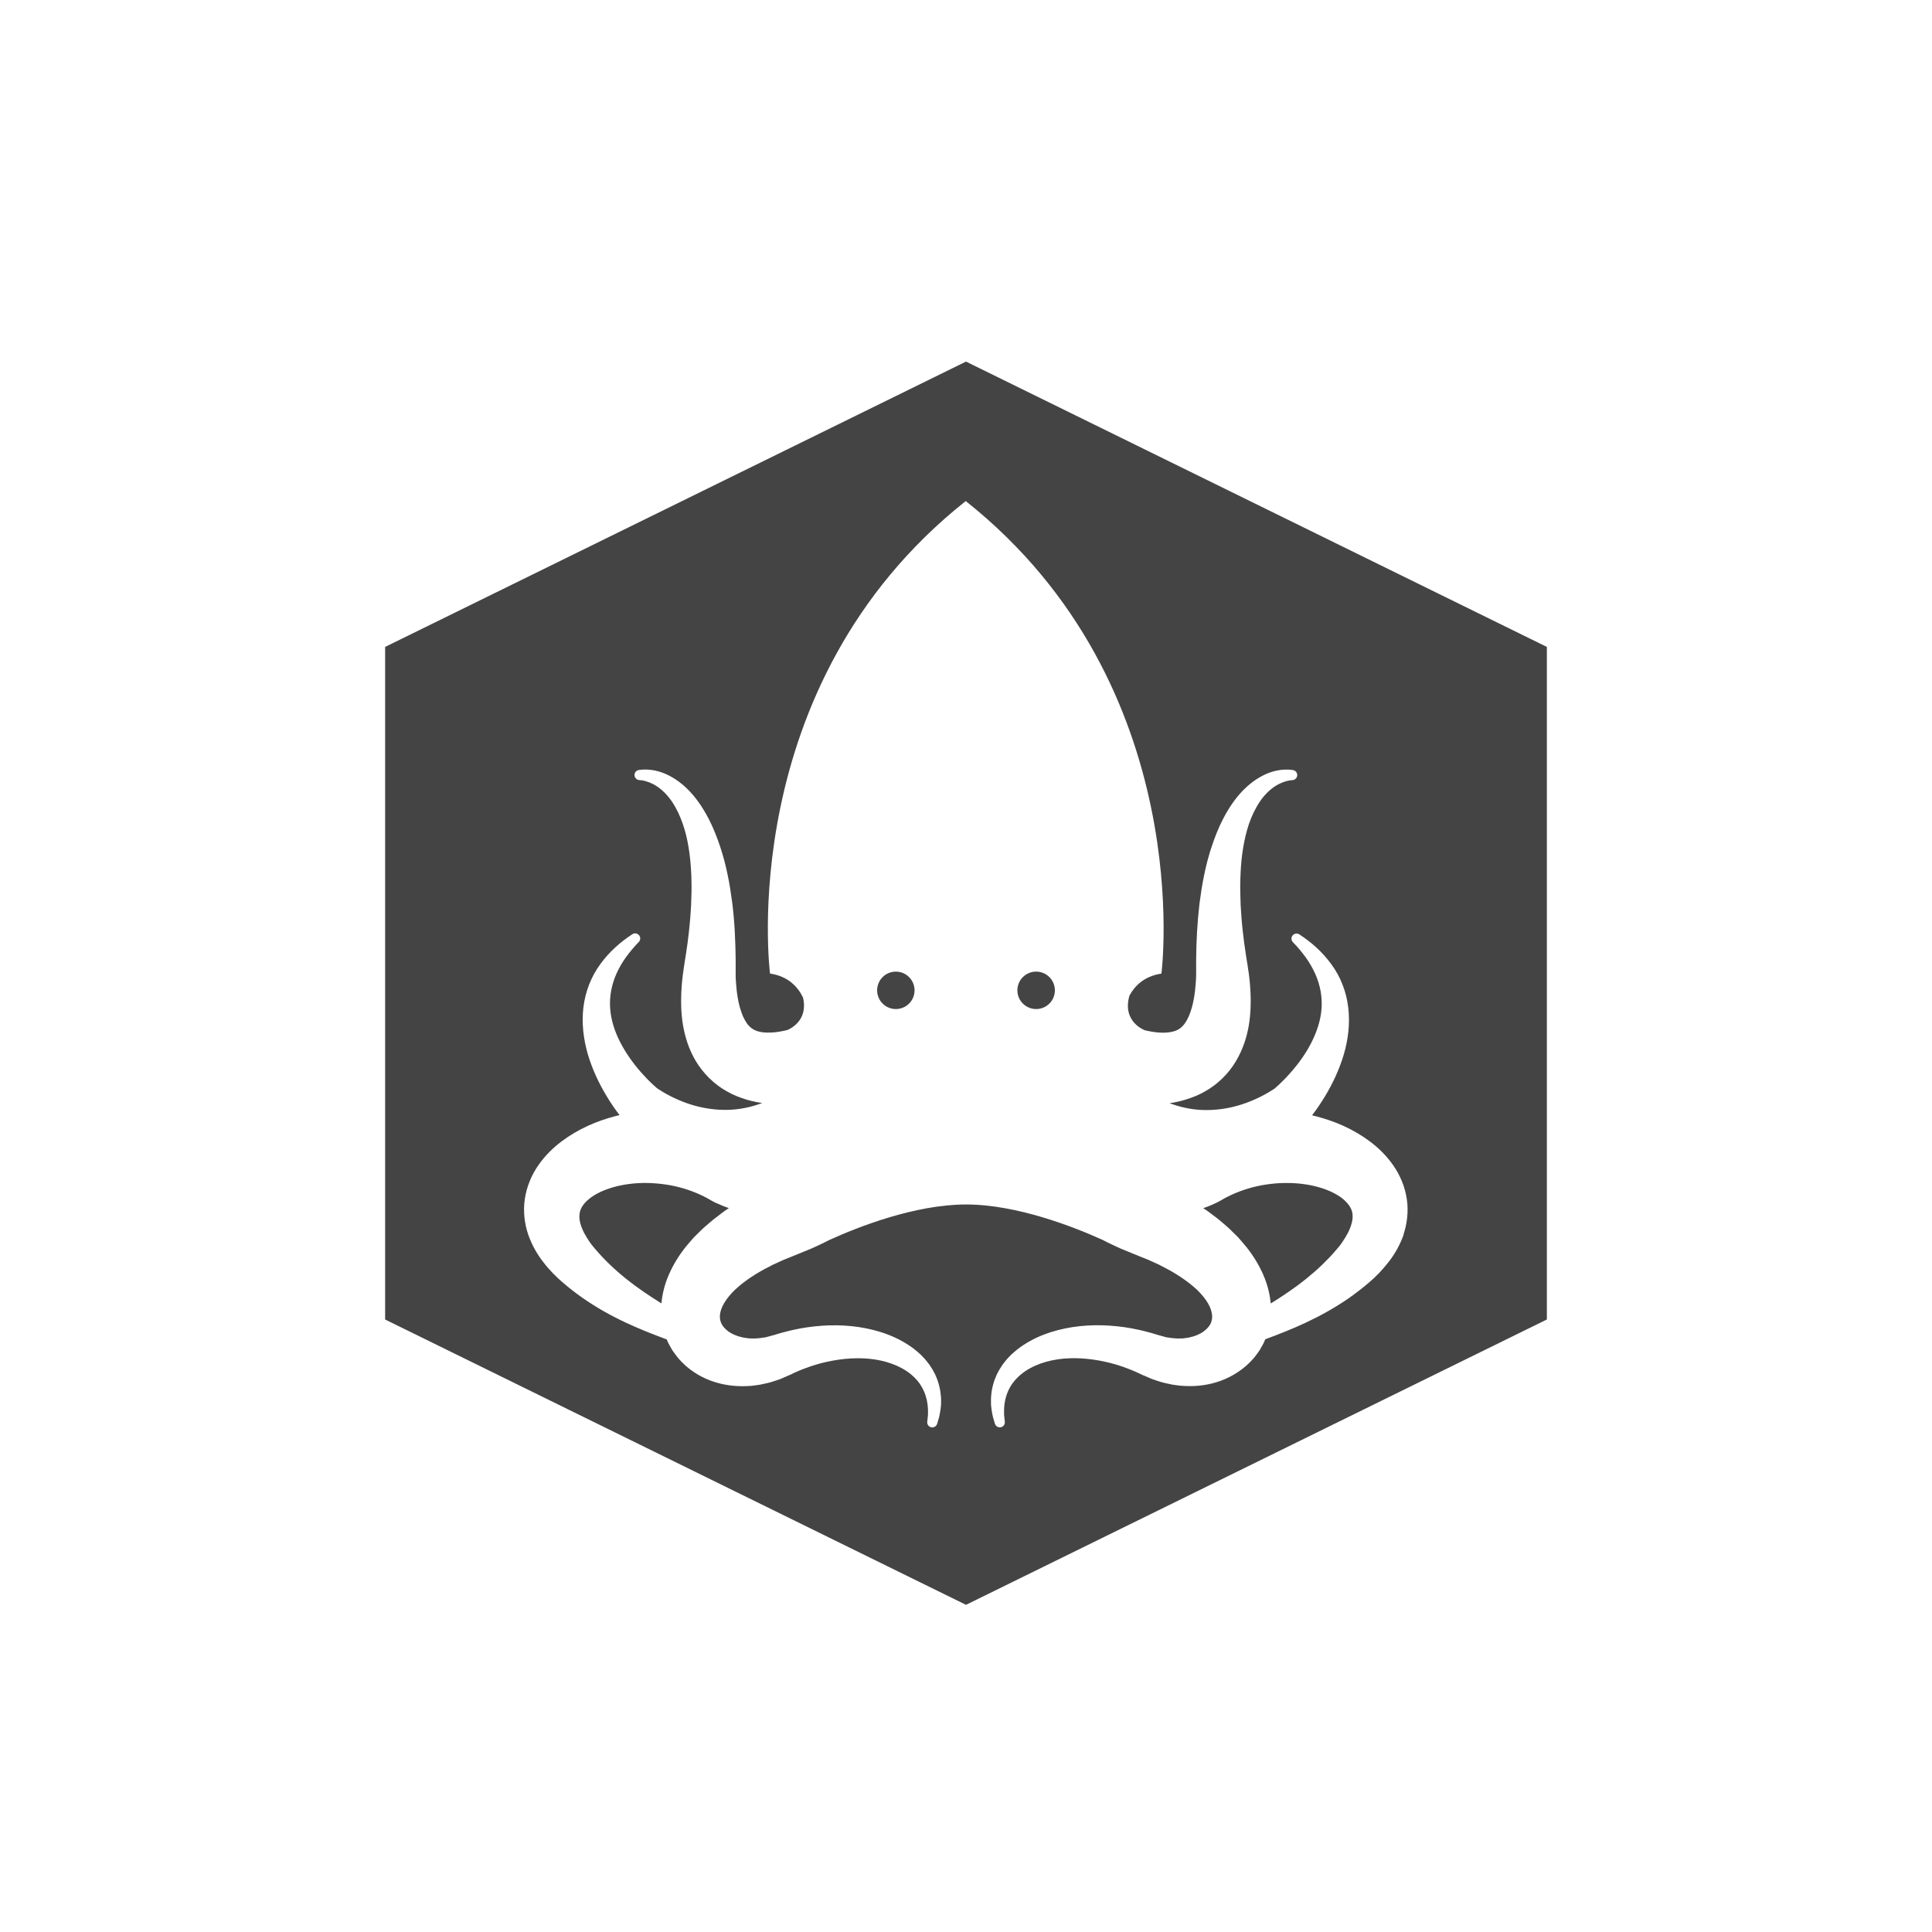 <?xml version="1.0" encoding="utf-8"?>

<!DOCTYPE svg PUBLIC "-//W3C//DTD SVG 1.1//EN" "http://www.w3.org/Graphics/SVG/1.1/DTD/svg11.dtd">
<!-- Скачано с сайта svg4.ru / Downloaded from svg4.ru -->
<svg width="800px" height="800px" viewBox="0 0 32 32" version="1.1" xmlns="http://www.w3.org/2000/svg" xmlns:xlink="http://www.w3.org/1999/xlink">
<path fill="#444444" d="M14.838 16.093c-0.171 0-0.31 0.139-0.31 0.31s0.139 0.31 0.31 0.31c0.172 0 0.31-0.139 0.31-0.31s-0.139-0.31-0.31-0.31zM17.162 16.093c-0.172 0-0.311 0.139-0.311 0.31s0.139 0.31 0.311 0.31 0.31-0.139 0.31-0.31c0-0.171-0.139-0.31-0.31-0.31zM11.877 19.933l-0.038-0.018-0.053-0.028-0.062-0.036c-0.042-0.023-0.085-0.045-0.13-0.065-0.177-0.081-0.37-0.138-0.569-0.167s-0.404-0.035-0.601-0.009c-0.196 0.025-0.385 0.080-0.532 0.159-0.074 0.039-0.135 0.085-0.181 0.13s-0.075 0.089-0.094 0.135c-0.019 0.046-0.025 0.101-0.017 0.171 0.005 0.035 0.015 0.072 0.029 0.112 0.016 0.040 0.032 0.081 0.056 0.122 0.022 0.043 0.050 0.085 0.078 0.127l0.021 0.029 0.010 0.014c0.003 0.005 0.006 0.009 0.012 0.016l0.056 0.067c0.075 0.088 0.155 0.173 0.24 0.254 0.17 0.163 0.357 0.313 0.56 0.451 0.095 0.066 0.193 0.129 0.293 0.191 0-0.004 0.001-0.008 0.001-0.012l0.011-0.086c0.018-0.112 0.048-0.22 0.087-0.319 0.078-0.198 0.185-0.369 0.303-0.518 0.030-0.037 0.060-0.071 0.091-0.107l0.047-0.053c0.016-0.017 0.032-0.032 0.048-0.048l0.097-0.095c0.033-0.030 0.066-0.058 0.1-0.087l0.051-0.043c0.017-0.015 0.034-0.029 0.051-0.041l0.103-0.079 0.052-0.039c0.017-0.013 0.035-0.024 0.053-0.036l0.022-0.015c-0.054-0.018-0.106-0.039-0.156-0.061l-0.037-0.017zM22.289 19.899c-0.045-0.045-0.107-0.091-0.181-0.13-0.147-0.080-0.336-0.134-0.532-0.159s-0.402-0.021-0.601 0.009c-0.199 0.029-0.392 0.087-0.569 0.167-0.044 0.020-0.087 0.042-0.13 0.065l-0.062 0.036-0.053 0.028-0.038 0.018-0.037 0.017c-0.050 0.022-0.102 0.043-0.156 0.061l0.022 0.015c0.018 0.012 0.035 0.023 0.053 0.036l0.052 0.039 0.104 0.078c0.017 0.013 0.034 0.027 0.051 0.042l0.051 0.043c0.033 0.029 0.067 0.057 0.1 0.088l0.097 0.095c0.016 0.016 0.032 0.032 0.048 0.048l0.046 0.053c0.031 0.035 0.061 0.070 0.091 0.107 0.118 0.15 0.225 0.32 0.303 0.518 0.039 0.099 0.069 0.206 0.087 0.319l0.011 0.086c0 0.004 0.001 0.008 0.001 0.012 0.1-0.062 0.198-0.125 0.293-0.191 0.203-0.138 0.391-0.289 0.56-0.451 0.084-0.082 0.165-0.166 0.239-0.254l0.056-0.067c0.006-0.007 0.009-0.012 0.012-0.016l0.010-0.015 0.020-0.029c0.029-0.043 0.056-0.085 0.078-0.127 0.024-0.042 0.040-0.083 0.056-0.123 0.014-0.039 0.023-0.077 0.029-0.112 0.009-0.070 0.003-0.125-0.017-0.171s-0.048-0.089-0.095-0.135zM16 5.989l-9.621 4.726v11.14l9.621 4.726 9.621-4.726v-11.14l-9.621-4.726zM23.25 20.446c-0.031 0.088-0.069 0.17-0.111 0.247-0.043 0.075-0.089 0.146-0.139 0.209-0.050 0.065-0.102 0.124-0.155 0.18l-0.044 0.044-0.022 0.022c-0.007 0.007-0.015 0.015-0.020 0.020l-0.079 0.070c-0.108 0.093-0.22 0.179-0.334 0.26-0.231 0.16-0.473 0.294-0.717 0.409-0.224 0.105-0.45 0.193-0.673 0.276-0.001 0.003-0.002 0.006-0.003 0.009l-0.018 0.042c-0.006 0.014-0.014 0.026-0.021 0.040-0.014 0.026-0.029 0.052-0.044 0.078l-0.011 0.019-0.013 0.018-0.026 0.036c-0.018 0.024-0.035 0.048-0.054 0.070-0.153 0.178-0.347 0.301-0.544 0.374s-0.401 0.097-0.594 0.087c-0.024-0.001-0.049-0.002-0.073-0.004l-0.071-0.009-0.070-0.010c-0.023-0.004-0.046-0.010-0.069-0.015l-0.068-0.015c-0.012-0.003-0.022-0.005-0.034-0.009l-0.036-0.011-0.071-0.023-0.035-0.012c-0.012-0.004-0.025-0.008-0.032-0.012l-0.102-0.044-0.013-0.006c-0.007-0.003 0.012 0.004-0.017-0.006l-0.003-0.001-0.005-0.003-0.022-0.010-0.045-0.021c-0.030-0.015-0.060-0.027-0.090-0.040s-0.061-0.026-0.092-0.037c-0.123-0.048-0.25-0.086-0.379-0.114-0.258-0.056-0.526-0.077-0.783-0.039-0.128 0.019-0.254 0.053-0.369 0.104s-0.221 0.12-0.306 0.208c-0.011 0.012-0.022 0.022-0.032 0.034l-0.028 0.036-0.015 0.018-0.012 0.019-0.025 0.039c-0.029 0.054-0.056 0.112-0.071 0.174-0.004 0.016-0.009 0.031-0.012 0.047l-0.008 0.048-0.004 0.024c-0.001 0.008-0.001 0.017-0.002 0.025l-0.003 0.049c-0.002 0.033 0 0.065-0 0.098 0.003 0.036 0.008 0.073 0.012 0.11v0.001c0.005 0.046-0.028 0.087-0.074 0.092-0.041 0.004-0.078-0.021-0.090-0.060-0.010-0.035-0.022-0.070-0.032-0.107-0.008-0.040-0.018-0.082-0.023-0.122l-0.007-0.061c-0.001-0.010-0.002-0.020-0.003-0.030l-0-0.031-0-0.062c0-0.021 0.003-0.042 0.004-0.062 0.006-0.084 0.027-0.167 0.054-0.248l0.025-0.060 0.012-0.030 0.015-0.029 0.031-0.057c0.011-0.019 0.023-0.036 0.035-0.054 0.023-0.038 0.051-0.070 0.078-0.104 0.013-0.018 0.029-0.032 0.043-0.047s0.029-0.032 0.045-0.046c0.063-0.058 0.13-0.112 0.201-0.157 0.142-0.093 0.296-0.161 0.453-0.211 0.316-0.099 0.647-0.128 0.972-0.106 0.163 0.011 0.325 0.034 0.484 0.070 0.040 0.008 0.080 0.019 0.119 0.029s0.079 0.020 0.118 0.032l0.059 0.018 0.029 0.009 0.007 0.002 0.004 0.001c-0.026-0.010-0.005-0.002-0.010-0.004l0.013 0.004 0.107 0.030c0.010 0.003 0.015 0.003 0.021 0.004l0.018 0.002 0.035 0.005 0.018 0.003c0.006 0.001 0.013 0.001 0.020 0.002l0.041 0.003c0.013 0.001 0.027 0.003 0.040 0.003l0.040-0.001 0.039-0c0.013-0.001 0.025-0.003 0.038-0.005 0.101-0.010 0.194-0.040 0.267-0.081s0.127-0.096 0.157-0.148c0.028-0.055 0.035-0.105 0.029-0.16s-0.026-0.119-0.068-0.19c-0.042-0.071-0.102-0.146-0.177-0.219-0.155-0.145-0.358-0.28-0.582-0.392l-0.041-0.022-0.131-0.060c-0.057-0.028-0.12-0.050-0.18-0.075l-0.206-0.084-0.102-0.042-0.013-0.005-0.015-0.007-0.029-0.013-0.059-0.027c-0.072-0.034-0.144-0.067-0.211-0.103-0.455-0.206-1.407-0.586-2.26-0.586s-1.805 0.379-2.26 0.586c-0.068 0.036-0.14 0.069-0.212 0.103l-0.059 0.027v0l-0.030 0.013-0.015 0.007-0.013 0.005-0.102 0.042-0.206 0.084c-0.060 0.025-0.123 0.047-0.18 0.075l-0.131 0.060-0.041 0.022c-0.225 0.112-0.428 0.247-0.582 0.392-0.075 0.073-0.135 0.148-0.177 0.219s-0.062 0.135-0.068 0.19c-0.005 0.055 0.001 0.106 0.030 0.16 0.030 0.053 0.083 0.107 0.157 0.148s0.166 0.071 0.267 0.081c0.013 0.001 0.025 0.003 0.038 0.005l0.039 0 0.040 0.001c0.013 0 0.027-0.002 0.040-0.003l0.041-0.003c0.007-0 0.014-0.001 0.020-0.002l0.018-0.003 0.035-0.005 0.018-0.002c0.006-0.001 0.011-0.001 0.021-0.004l0.12-0.033c-0.005 0.002 0.016-0.006-0.011 0.004l0.004-0.001 0.007-0.002 0.029-0.009 0.059-0.018c0.039-0.012 0.079-0.022 0.118-0.032s0.079-0.021 0.119-0.029c0.159-0.036 0.322-0.059 0.484-0.070 0.325-0.022 0.656 0.007 0.972 0.106 0.158 0.050 0.312 0.119 0.453 0.211 0.071 0.045 0.138 0.099 0.201 0.157 0.015 0.014 0.030 0.030 0.045 0.046s0.030 0.030 0.043 0.047c0.027 0.034 0.055 0.066 0.078 0.104 0.012 0.018 0.024 0.035 0.035 0.054l0.031 0.057 0.015 0.029 0.013 0.030 0.024 0.060c0.027 0.081 0.048 0.164 0.054 0.248 0.002 0.020 0.005 0.041 0.005 0.062l-0 0.062-0 0.031c-0.001 0.010-0.002 0.020-0.003 0.030l-0.007 0.061c-0.005 0.040-0.015 0.082-0.023 0.122-0.010 0.037-0.021 0.071-0.032 0.107-0.011 0.038-0.049 0.064-0.089 0.060-0.046-0.005-0.080-0.046-0.075-0.092v-0.001c0.004-0.037 0.009-0.074 0.012-0.11-0-0.033 0.002-0.064 0-0.098l-0.004-0.049c-0.001-0.008-0.001-0.017-0.002-0.025l-0.004-0.024-0.008-0.048c-0.003-0.016-0.008-0.031-0.012-0.047-0.015-0.062-0.042-0.119-0.071-0.174l-0.025-0.039-0.012-0.019-0.014-0.018-0.028-0.036c-0.010-0.012-0.021-0.023-0.032-0.034-0.085-0.089-0.191-0.157-0.306-0.208s-0.241-0.085-0.369-0.104c-0.258-0.038-0.526-0.017-0.783 0.039-0.129 0.028-0.256 0.066-0.379 0.114-0.031 0.011-0.062 0.024-0.092 0.037s-0.061 0.025-0.090 0.040l-0.044 0.021-0.022 0.010-0.006 0.003-0.003 0.001c-0.029 0.011-0.010 0.004-0.017 0.007l-0.013 0.006-0.102 0.044c-0.007 0.004-0.020 0.008-0.032 0.012l-0.035 0.012-0.072 0.023-0.036 0.011c-0.012 0.004-0.023 0.005-0.034 0.009l-0.068 0.015c-0.023 0.005-0.045 0.011-0.069 0.015l-0.070 0.010-0.071 0.009c-0.024 0.002-0.048 0.003-0.072 0.004-0.193 0.009-0.396-0.015-0.594-0.087s-0.391-0.195-0.544-0.374c-0.018-0.023-0.036-0.047-0.054-0.070l-0.026-0.036-0.013-0.018-0.012-0.019c-0.015-0.026-0.030-0.052-0.044-0.078-0.007-0.013-0.015-0.026-0.021-0.040l-0.018-0.042c-0.001-0.003-0.002-0.006-0.004-0.009-0.223-0.083-0.449-0.171-0.673-0.276-0.245-0.114-0.487-0.249-0.717-0.409-0.115-0.081-0.227-0.167-0.334-0.26l-0.079-0.070c-0.005-0.005-0.013-0.012-0.020-0.020l-0.022-0.022-0.044-0.043c-0.053-0.056-0.106-0.115-0.155-0.18-0.050-0.063-0.096-0.134-0.139-0.209-0.042-0.076-0.080-0.158-0.111-0.247-0.060-0.177-0.088-0.385-0.056-0.592 0.030-0.206 0.115-0.401 0.225-0.559s0.243-0.287 0.382-0.392c0.279-0.209 0.581-0.337 0.887-0.418 0.025-0.006 0.050-0.012 0.075-0.018-0.077-0.1-0.147-0.203-0.211-0.309-0.131-0.217-0.24-0.448-0.314-0.697-0.072-0.248-0.106-0.515-0.074-0.778 0.031-0.263 0.131-0.515 0.281-0.718 0.074-0.102 0.157-0.194 0.247-0.276l0.068-0.060c0.024-0.019 0.047-0.038 0.070-0.056l0.073-0.054 0.071-0.048c0.032-0.022 0.076-0.019 0.105 0.009 0.034 0.032 0.035 0.085 0.003 0.119l-0.059 0.062-0.053 0.061-0.051 0.063-0.049 0.065c-0.063 0.087-0.116 0.179-0.158 0.273-0.084 0.188-0.119 0.385-0.105 0.577s0.075 0.38 0.165 0.556c0.090 0.177 0.208 0.343 0.342 0.497 0.067 0.076 0.138 0.15 0.211 0.217 0.018 0.017 0.037 0.033 0.055 0.048 0.009 0.007 0.018 0.015 0.026 0.021l0.003 0.002 0.001 0c0.001 0.001-0.011-0.011-0.005-0.005 0-0-0-0-0-0.001s0.001 0 0.001 0.001l0.011 0.007c0.034 0.022 0.075 0.048 0.116 0.071 0.167 0.092 0.347 0.166 0.527 0.21s0.362 0.063 0.537 0.054c0.175-0.008 0.345-0.045 0.507-0.104 0.007-0.003 0.015-0.005 0.022-0.008-0.034-0.005-0.068-0.010-0.102-0.017-0.107-0.021-0.216-0.053-0.325-0.098s-0.216-0.105-0.314-0.179c-0.098-0.074-0.186-0.162-0.26-0.256s-0.133-0.195-0.178-0.295c-0.046-0.1-0.078-0.2-0.103-0.298-0.024-0.097-0.040-0.193-0.049-0.286-0.019-0.186-0.015-0.362-0.001-0.532l0.006-0.064 0.007-0.066c0.002-0.021 0.005-0.045 0.008-0.064l0.008-0.055 0.004-0.028 0.002-0.014 0.001-0.007 0.001-0.005c0 0.001 0.001-0.013 0.001-0.008l0.008-0.053 0.017-0.106c0.023-0.142 0.042-0.284 0.057-0.426 0.009-0.071 0.013-0.142 0.020-0.213s0.009-0.142 0.014-0.213c0.006-0.141 0.010-0.284 0.005-0.424-0-0.071-0.007-0.14-0.010-0.21-0.006-0.069-0.011-0.139-0.021-0.208-0.018-0.137-0.043-0.274-0.082-0.404s-0.088-0.257-0.153-0.371c-0.064-0.116-0.146-0.22-0.246-0.301-0.050-0.041-0.105-0.075-0.164-0.1-0.030-0.013-0.060-0.023-0.091-0.032-0.015-0.004-0.029-0.006-0.044-0.010-0.016-0.003-0.037-0.004-0.055-0.006l-0.002-0c-0.038-0.004-0.070-0.035-0.074-0.075-0.005-0.046 0.029-0.088 0.075-0.092 0.019-0.002 0.036-0.005 0.057-0.006 0.022-0 0.046-0.002 0.068-0.001 0.043 0.002 0.086 0.007 0.128 0.014 0.085 0.017 0.166 0.046 0.242 0.085 0.153 0.078 0.284 0.19 0.393 0.317s0.198 0.268 0.272 0.414c0.074 0.146 0.133 0.297 0.184 0.45 0.026 0.076 0.047 0.153 0.069 0.231 0.019 0.077 0.039 0.155 0.054 0.233 0.033 0.156 0.056 0.312 0.077 0.469 0.019 0.156 0.033 0.313 0.041 0.469s0.014 0.313 0.015 0.468l0 0.117v0.059c-0.001 0.006 0.001-0.006 0-0.004v0.012l0 0.014 0 0.028 0 0.056c0 0.018 0.002 0.032 0.002 0.048l0.003 0.046 0.004 0.048c0.010 0.129 0.029 0.252 0.059 0.361 0.015 0.054 0.033 0.104 0.052 0.15 0.020 0.044 0.042 0.084 0.064 0.116 0.046 0.066 0.093 0.098 0.141 0.119s0.109 0.035 0.191 0.037c0.081 0.003 0.18-0.007 0.285-0.030 0.018-0.003 0.035-0.007 0.053-0.012 0.043-0.017 0.353-0.155 0.261-0.54-0.081-0.168-0.239-0.351-0.546-0.396 0 0-0.615-4.763 3.239-7.824 0 0 0.003-0.002 0.005 0 3.854 3.062 3.239 7.825 3.239 7.825-0.288 0.043-0.445 0.206-0.53 0.365-0.126 0.439 0.257 0.574 0.257 0.574 0.015 0.004 0.030 0.007 0.045 0.010 0.105 0.023 0.204 0.032 0.285 0.029s0.143-0.017 0.191-0.037c0.049-0.021 0.096-0.054 0.142-0.12 0.023-0.032 0.044-0.072 0.064-0.116 0.019-0.046 0.037-0.096 0.052-0.15 0.030-0.108 0.049-0.232 0.059-0.361l0.004-0.048 0.003-0.046c0.001-0.016 0.002-0.030 0.002-0.048l0.001-0.056v-0.042l0-0.007v-0.005c-0-0.002 0.001 0.010 0 0.004v-0.058l0-0.117c0.001-0.156 0.006-0.312 0.015-0.468s0.023-0.313 0.041-0.469c0.021-0.157 0.044-0.313 0.077-0.469 0.015-0.078 0.035-0.156 0.054-0.233 0.022-0.077 0.042-0.154 0.069-0.231 0.050-0.153 0.109-0.304 0.183-0.45s0.163-0.287 0.272-0.414c0.109-0.127 0.241-0.239 0.393-0.317 0.076-0.039 0.158-0.069 0.242-0.085 0.042-0.008 0.085-0.013 0.128-0.014 0.021-0.001 0.045 0 0.068 0.001 0.021 0.001 0.038 0.004 0.057 0.006 0.046 0.005 0.079 0.046 0.075 0.092-0.004 0.040-0.036 0.070-0.074 0.075l-0.002 0c-0.018 0.002-0.039 0.003-0.055 0.006-0.015 0.004-0.028 0.006-0.044 0.010-0.031 0.008-0.062 0.019-0.091 0.032-0.059 0.025-0.114 0.059-0.164 0.1-0.101 0.081-0.182 0.185-0.246 0.301-0.065 0.115-0.116 0.241-0.153 0.372s-0.064 0.267-0.082 0.404c-0.010 0.068-0.015 0.139-0.021 0.208-0.003 0.070-0.009 0.139-0.010 0.21-0.005 0.14-0 0.283 0.005 0.424 0.005 0.071 0.008 0.142 0.014 0.213s0.011 0.142 0.020 0.213c0.015 0.142 0.035 0.284 0.057 0.426l0.017 0.106 0.009 0.053c-0-0.005 0.001 0.009 0.001 0.008l0 0.002 0 0.003 0.001 0.007 0.002 0.014 0.004 0.028 0.009 0.055c0.003 0.020 0.005 0.043 0.008 0.064l0.007 0.066 0.006 0.064c0.014 0.17 0.018 0.345-0.001 0.532-0.009 0.093-0.025 0.189-0.049 0.286-0.025 0.098-0.058 0.198-0.104 0.298s-0.104 0.201-0.178 0.295c-0.073 0.094-0.162 0.182-0.26 0.256s-0.206 0.134-0.314 0.179c-0.109 0.045-0.218 0.077-0.325 0.099-0.034 0.007-0.068 0.012-0.102 0.017 0.007 0.003 0.015 0.006 0.022 0.008 0.163 0.059 0.332 0.096 0.507 0.104s0.356-0.009 0.537-0.054c0.18-0.045 0.361-0.118 0.527-0.21 0.041-0.023 0.082-0.048 0.116-0.070l0.011-0.007c0-0 0.002-0.001 0.001-0s-0 0-0 0c0.006-0.006-0.006 0.006-0.005 0.005l0.001-0 0.003-0.002c0.008-0.006 0.017-0.014 0.026-0.021 0.018-0.015 0.036-0.031 0.054-0.048 0.073-0.068 0.145-0.141 0.211-0.218 0.135-0.153 0.253-0.32 0.342-0.497s0.151-0.364 0.165-0.556c0.014-0.192-0.021-0.389-0.105-0.577-0.042-0.094-0.095-0.185-0.158-0.273l-0.049-0.065-0.051-0.063-0.053-0.061-0.059-0.062c-0.032-0.034-0.031-0.087 0.003-0.119 0.029-0.028 0.073-0.030 0.105-0.009l0.071 0.048 0.073 0.054c0.024 0.018 0.047 0.037 0.070 0.056l0.068 0.060c0.090 0.082 0.173 0.174 0.247 0.276 0.15 0.202 0.25 0.454 0.28 0.718 0.032 0.263-0.001 0.53-0.074 0.778-0.074 0.248-0.183 0.48-0.314 0.697-0.065 0.106-0.134 0.209-0.211 0.309 0.025 0.006 0.050 0.012 0.075 0.019 0.306 0.080 0.608 0.208 0.887 0.417 0.139 0.105 0.271 0.233 0.382 0.392s0.195 0.353 0.225 0.559c0.032 0.207 0.003 0.415-0.056 0.592z"></path>
</svg>